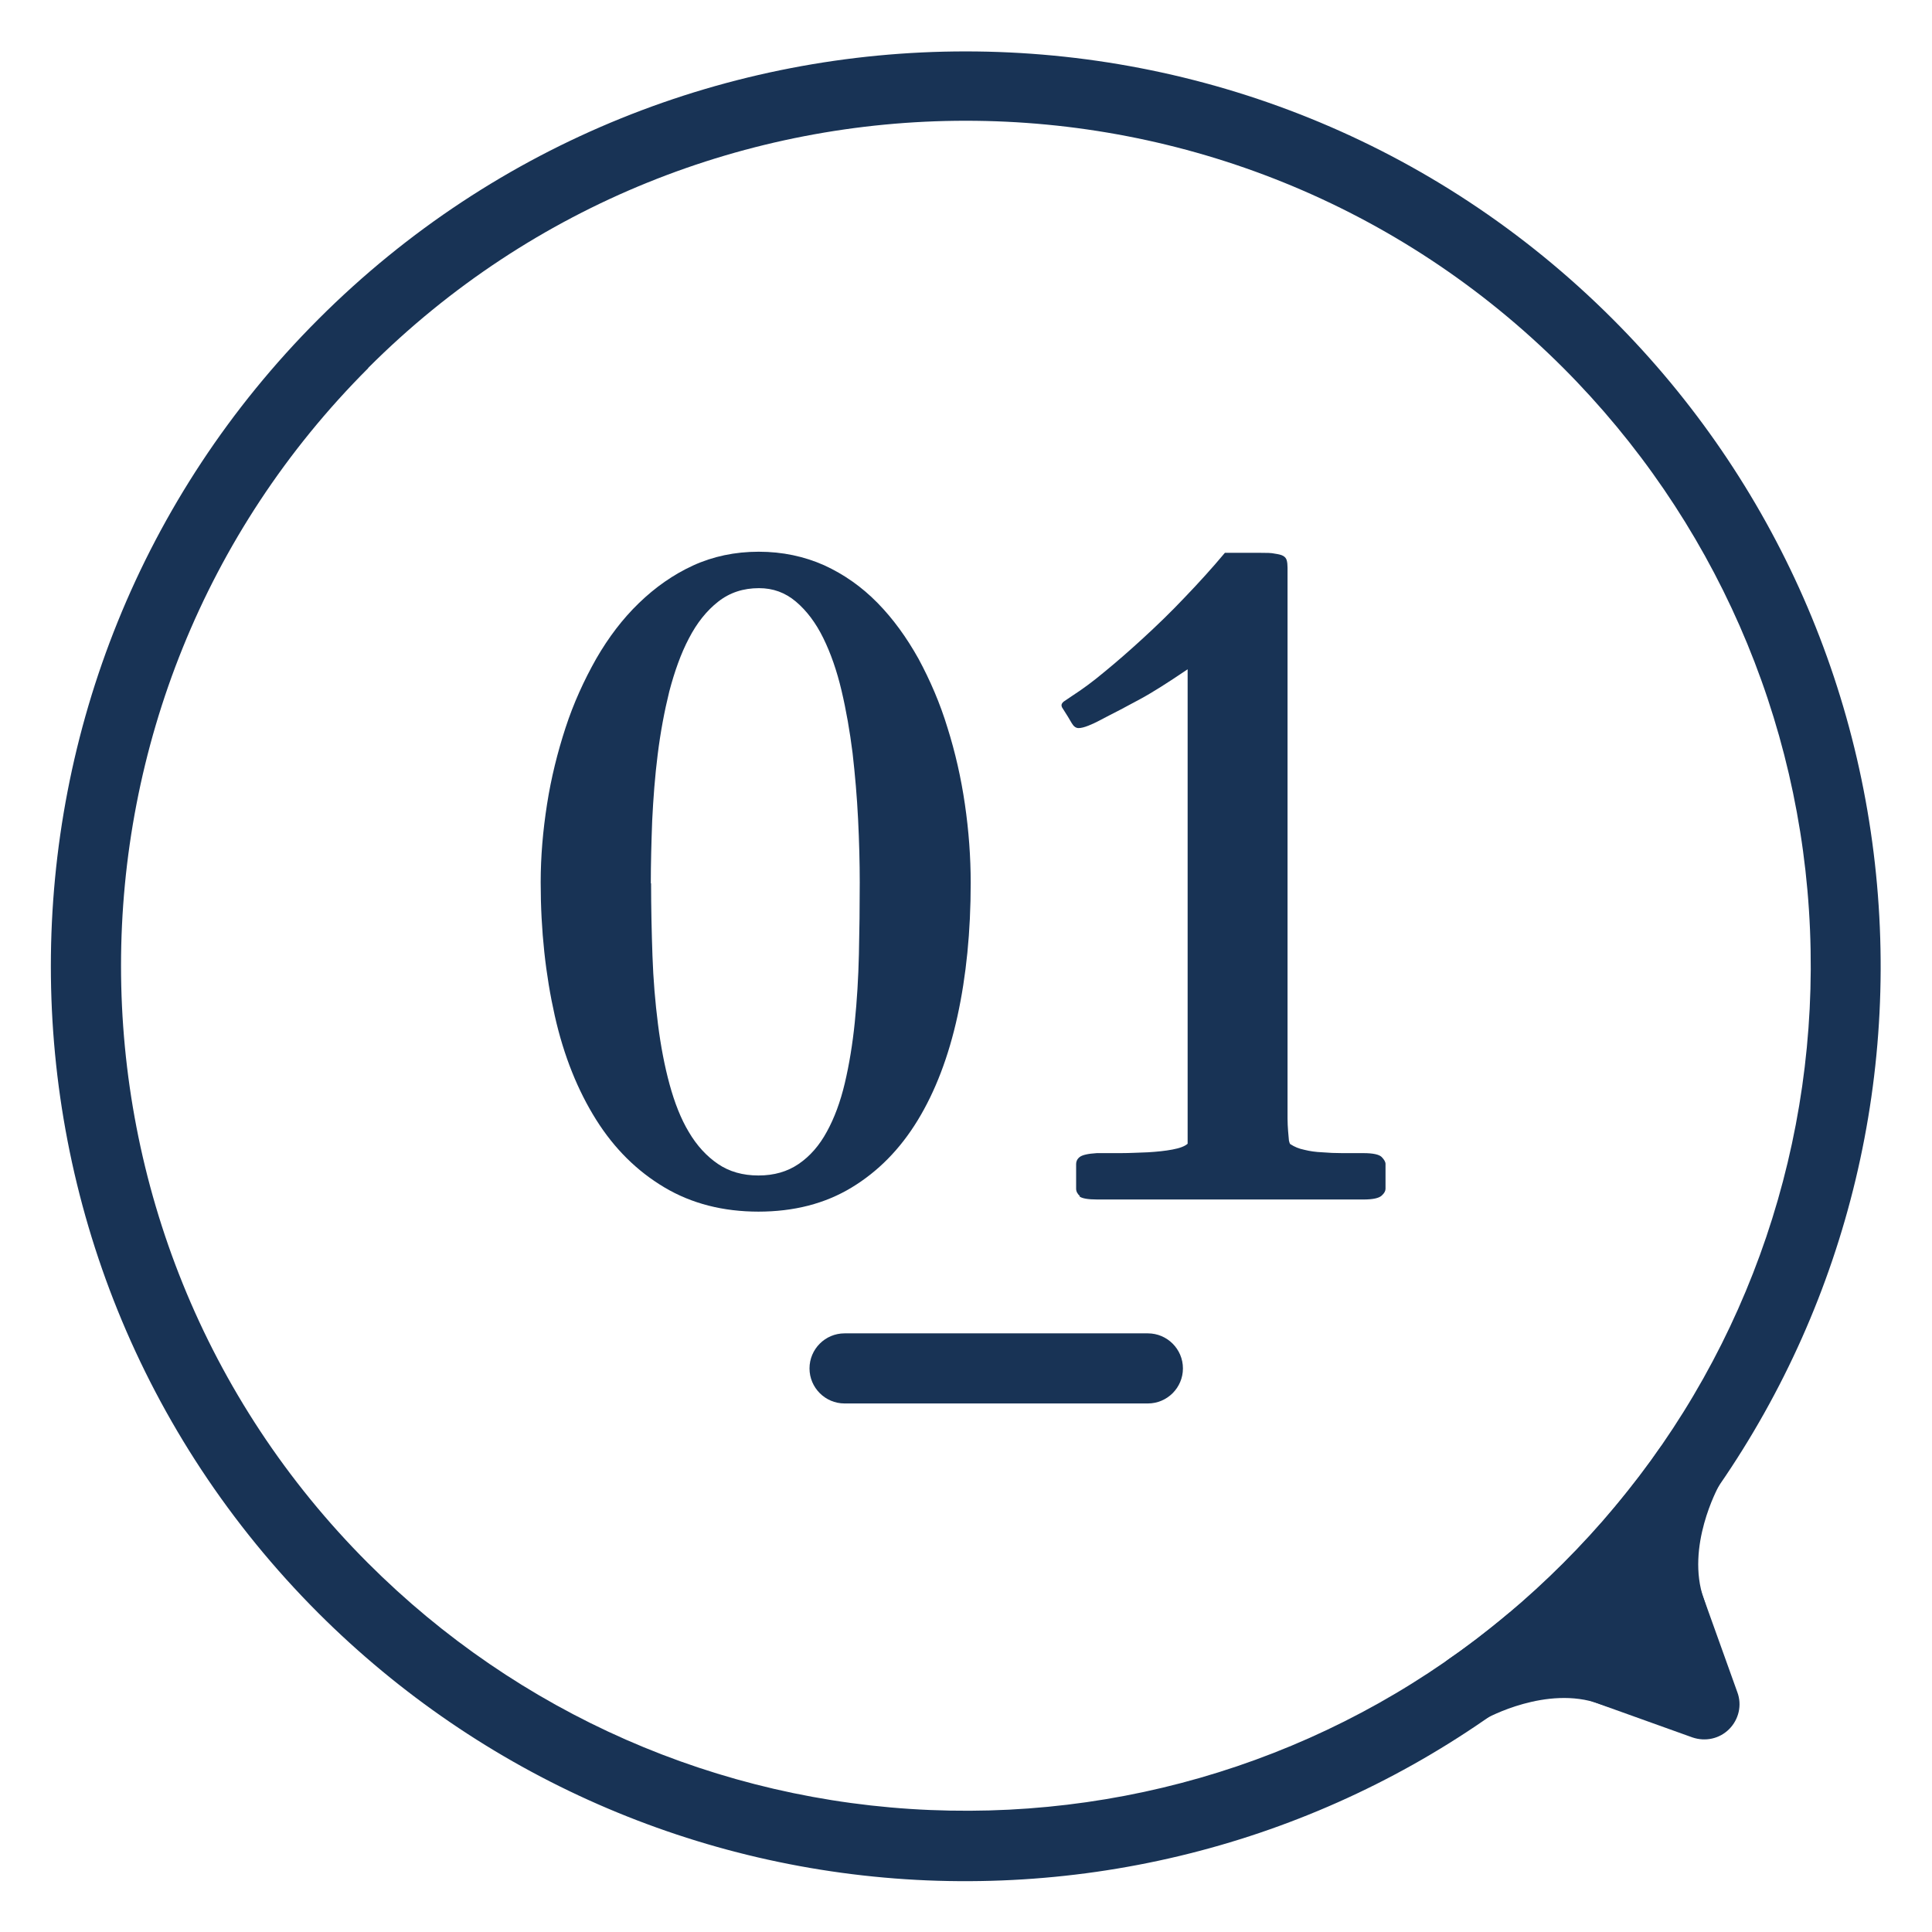 <?xml version="1.0" encoding="UTF-8"?><svg id="_レイヤー_1" xmlns="http://www.w3.org/2000/svg" viewBox="0 0 70 70"><defs><style>.cls-1{fill:#183355;stroke-width:0px;}</style></defs><path class="cls-1" d="M27.49,43.9c-1.29,0-2.43-.29-3.42-.88s-1.81-1.4-2.47-2.45c-.66-1.05-1.17-2.3-1.5-3.77s-.51-3.07-.51-4.83c0-.93.08-1.87.23-2.83.15-.96.38-1.88.67-2.77.29-.89.67-1.72,1.11-2.5.45-.78.96-1.45,1.55-2.02s1.24-1.03,1.96-1.36,1.52-.5,2.38-.5,1.65.17,2.37.49c.72.33,1.36.78,1.93,1.36.57.58,1.06,1.26,1.49,2.03.42.78.78,1.61,1.05,2.5.28.89.49,1.81.63,2.77.14.96.21,1.91.21,2.85,0,1.76-.16,3.37-.48,4.83-.32,1.46-.8,2.72-1.44,3.77-.64,1.05-1.44,1.86-2.4,2.44s-2.08.87-3.38.87ZM23.59,32c0,.88.02,1.76.05,2.63s.1,1.69.2,2.48c.1.79.24,1.52.42,2.18s.41,1.25.7,1.73c.29.49.64.87,1.05,1.15.41.28.9.42,1.47.42s1.05-.14,1.46-.42c.41-.28.75-.67,1.02-1.17.27-.49.49-1.08.65-1.76.16-.68.28-1.41.36-2.2.08-.79.13-1.61.15-2.47.02-.86.03-1.73.03-2.6,0-.71-.02-1.48-.06-2.29-.04-.81-.11-1.61-.2-2.4-.1-.79-.23-1.54-.4-2.26s-.39-1.35-.66-1.9c-.27-.55-.6-.99-.99-1.32-.39-.33-.83-.49-1.34-.49-.57,0-1.06.16-1.48.49s-.77.77-1.06,1.33c-.29.55-.52,1.2-.71,1.92-.18.73-.32,1.48-.42,2.28-.1.79-.16,1.59-.2,2.4-.03.81-.05,1.56-.05,2.28Z"/><path class="cls-1" d="M39.13,43.34c-.09-.08-.14-.17-.14-.27v-.9c0-.09.04-.18.13-.25s.29-.12.62-.14c.24,0,.52,0,.86,0s.67-.02.99-.03c.33-.02.63-.05.89-.1.27-.05.45-.12.55-.21v-17.19c-.37.25-.69.46-.96.63-.27.17-.52.32-.76.45-.24.13-.48.26-.71.38-.24.12-.52.27-.85.44-.06.03-.16.08-.31.14s-.27.09-.36.09c-.1,0-.18-.06-.25-.18s-.18-.31-.35-.57c-.01-.02-.02-.05-.02-.08,0-.04.03-.09.08-.13.06-.04.16-.11.31-.21.34-.22.73-.5,1.17-.87.44-.36.91-.77,1.4-1.22.49-.45,1-.94,1.5-1.47.51-.53,1-1.07,1.46-1.62h1.29c.22,0,.39,0,.52.03.13.02.23.04.3.08s.11.09.13.16c.02.07.03.16.03.27v19.47c0,.16,0,.32,0,.49,0,.16.01.31.02.45s.02.25.03.34c.02.09.04.14.06.14.14.09.3.16.5.2.2.05.41.08.65.09.23.02.48.03.73.03s.51,0,.76,0c.35,0,.57.05.66.14s.14.18.14.25v.9c0,.08-.04.16-.14.25s-.31.14-.66.14h-9.64c-.35,0-.57-.04-.66-.12Z"/><path class="cls-1" d="M58.44,58.44c-.71.71-1.45,1.39-2.21,2.02-6.32,5.29-14.36,8.01-22.64,7.67-8.32-.35-16.15-3.79-22.05-9.68-12.93-12.93-12.93-33.96,0-46.89s33.96-12.93,46.89,0c5.89,5.89,9.33,13.72,9.68,22.05.35,8.27-2.38,16.31-7.67,22.64-.63.75-1.31,1.5-2.02,2.21ZM13.34,13.34c-11.94,11.94-11.94,31.36,0,43.3,5.44,5.44,12.67,8.62,20.36,8.94,7.64.32,15.06-2.19,20.9-7.08,1.4-1.17,2.74-2.51,3.9-3.9,4.89-5.84,7.4-13.27,7.08-20.91-.32-7.68-3.5-14.91-8.94-20.36-11.94-11.94-31.36-11.94-43.3,0Z"/><path class="cls-1" d="M59.48,55.42l2.27,6.33-6.33-2.27c.73-.61,1.44-1.25,2.12-1.94s1.33-1.39,1.94-2.12Z"/><path class="cls-1" d="M62.65,62.65h0c-.35.35-.86.46-1.33.3l-6.33-2.27c-.43-.15-.74-.53-.82-.97-.08-.45.09-.9.44-1.2,1.4-1.16,2.74-2.5,3.9-3.9.29-.35.75-.52,1.2-.44.45.08.82.39.97.82l2.27,6.33c.17.46.05.98-.3,1.33ZM57.86,59l1.79.64-.64-1.79c-.37.39-.76.77-1.15,1.15Z"/><path class="cls-1" d="M41.59,50.85h-10.99c-.7,0-1.27-.57-1.27-1.27s.57-1.27,1.27-1.27h10.99c.7,0,1.27.57,1.27,1.27s-.57,1.27-1.27,1.27Z"/><path class="cls-1" d="M53.22,61.16s2.65-1.52,5.15-.62c1.25.45-2.95-1.06-2.95-1.06,0,0-1.16.99-2.2,1.68Z"/><path class="cls-1" d="M59.5,61.52c-.31.31-.78.47-1.33.29h0s-.02,0-.05-.02c0,0,0,0,0,0l-.18-.06c-1.9-.68-4.07.52-4.09.53-.59.33-1.35.14-1.71-.44-.36-.58-.19-1.34.37-1.72.96-.64,2.07-1.58,2.08-1.59.35-.29.82-.38,1.25-.23l3.15,1.13s0,0,0,0h.03s0,.01,0,.01c.74.29.98,1.05.77,1.62-.06.17-.16.34-.3.47Z"/><path class="cls-1" d="M61.51,59.5c-.13.13-.29.24-.47.3-.57.2-1.32,0-1.62-.77h0s0-.02-.02-.05c0,0,0,0,0,0l-.06-.18s0-.01,0-.02c-.27-.75-1.05-2.94-1.05-2.94-.15-.43-.07-.9.23-1.25,0-.01.95-1.12,1.59-2.08.38-.57,1.14-.73,1.72-.37.58.36.77,1.11.44,1.71-.02.04-1.2,2.19-.54,4.08l.07.21s0,0,0,0v.03s.01,0,.01,0c.18.53.01,1.01-.3,1.33Z"/></svg>